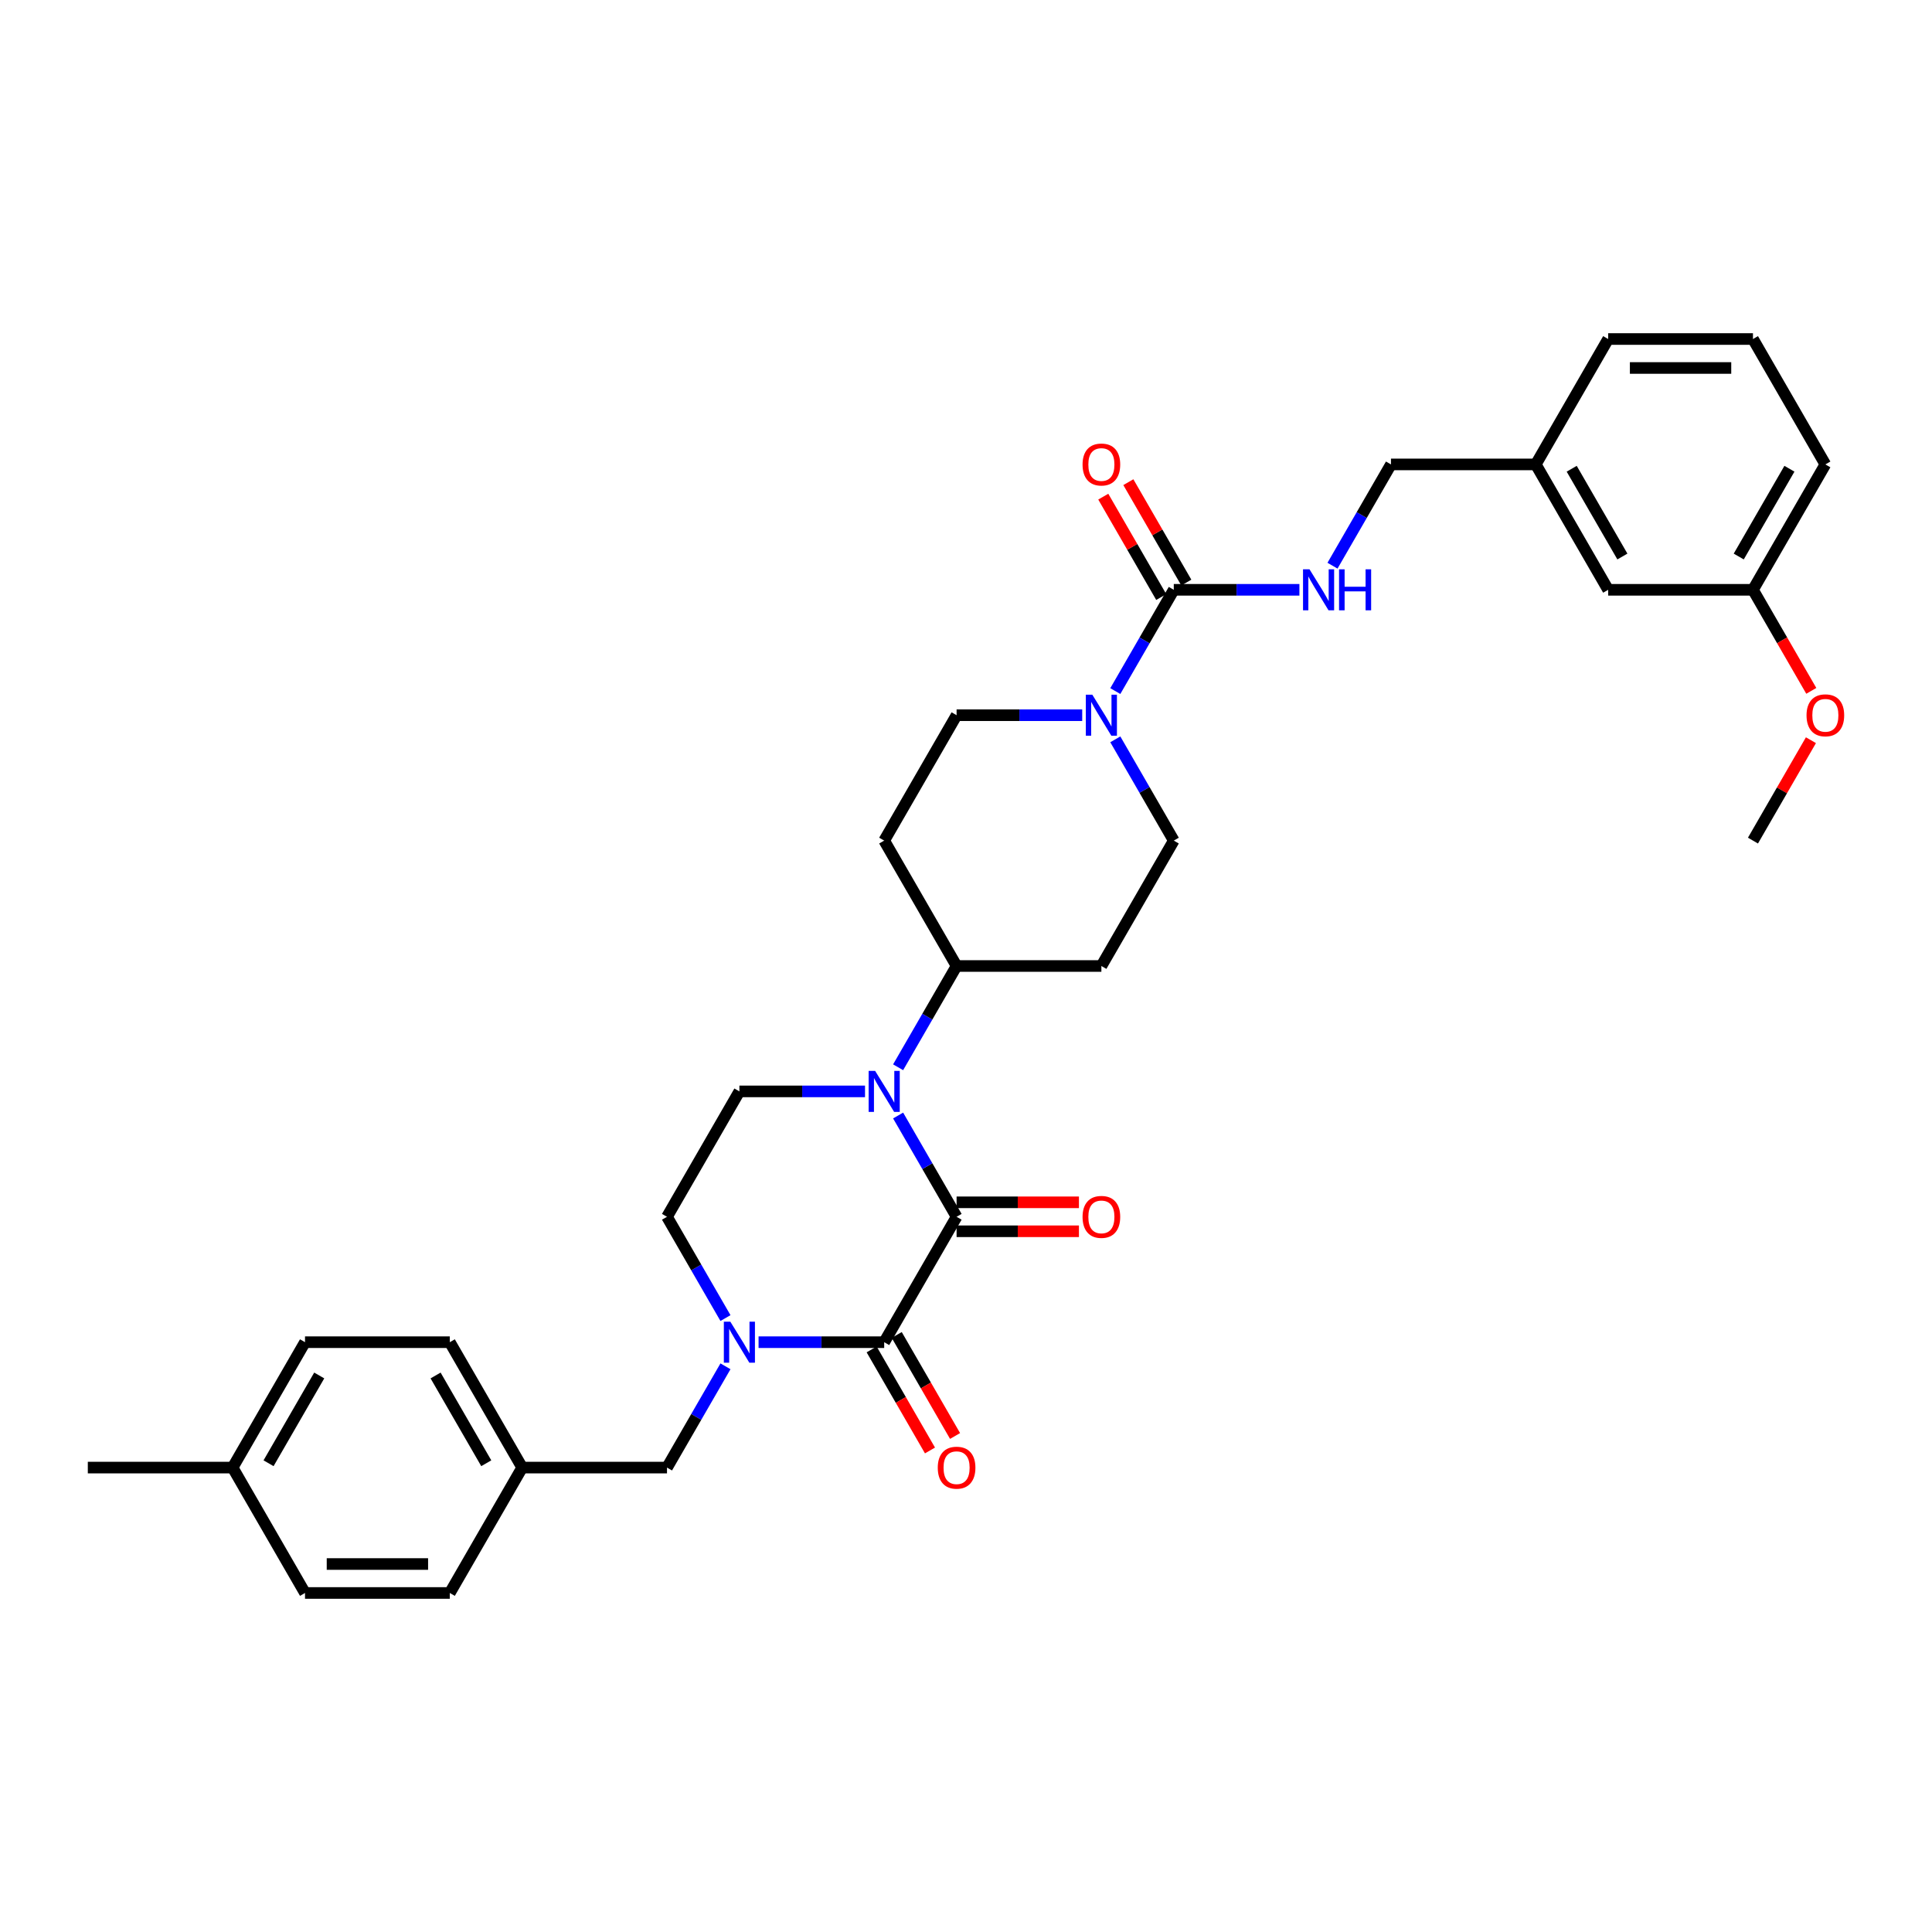 <?xml version='1.0' encoding='iso-8859-1'?>
<svg version='1.1' baseProfile='full'
              xmlns='http://www.w3.org/2000/svg'
                      xmlns:rdkit='http://www.rdkit.org/xml'
                      xmlns:xlink='http://www.w3.org/1999/xlink'
                  xml:space='preserve'
width='1000px' height='1000px' viewBox='0 0 1000 1000'>
<!-- END OF HEADER -->
<rect style='opacity:1.0;fill:#FFFFFF;stroke:none' width='1000' height='1000' x='0' y='0'> </rect>
<path class='bond-0' d='M 495.129,629.81 L 457.656,694.715' style='fill:none;fill-rule:evenodd;stroke:#000000;stroke-width:6px;stroke-linecap:butt;stroke-linejoin:miter;stroke-opacity:1' />
<path class='bond-1' d='M 495.129,629.81 L 479.996,603.6' style='fill:none;fill-rule:evenodd;stroke:#000000;stroke-width:6px;stroke-linecap:butt;stroke-linejoin:miter;stroke-opacity:1' />
<path class='bond-1' d='M 479.996,603.6 L 464.864,577.391' style='fill:none;fill-rule:evenodd;stroke:#0000FF;stroke-width:6px;stroke-linecap:butt;stroke-linejoin:miter;stroke-opacity:1' />
<path class='bond-10' d='M 495.129,637.304 L 526.793,637.304' style='fill:none;fill-rule:evenodd;stroke:#000000;stroke-width:6px;stroke-linecap:butt;stroke-linejoin:miter;stroke-opacity:1' />
<path class='bond-10' d='M 526.793,637.304 L 558.458,637.304' style='fill:none;fill-rule:evenodd;stroke:#FF0000;stroke-width:6px;stroke-linecap:butt;stroke-linejoin:miter;stroke-opacity:1' />
<path class='bond-10' d='M 495.129,622.315 L 526.793,622.315' style='fill:none;fill-rule:evenodd;stroke:#000000;stroke-width:6px;stroke-linecap:butt;stroke-linejoin:miter;stroke-opacity:1' />
<path class='bond-10' d='M 526.793,622.315 L 558.458,622.315' style='fill:none;fill-rule:evenodd;stroke:#FF0000;stroke-width:6px;stroke-linecap:butt;stroke-linejoin:miter;stroke-opacity:1' />
<path class='bond-2' d='M 457.656,694.715 L 425.144,694.715' style='fill:none;fill-rule:evenodd;stroke:#000000;stroke-width:6px;stroke-linecap:butt;stroke-linejoin:miter;stroke-opacity:1' />
<path class='bond-2' d='M 425.144,694.715 L 392.633,694.715' style='fill:none;fill-rule:evenodd;stroke:#0000FF;stroke-width:6px;stroke-linecap:butt;stroke-linejoin:miter;stroke-opacity:1' />
<path class='bond-11' d='M 451.165,698.462 L 466.263,724.611' style='fill:none;fill-rule:evenodd;stroke:#000000;stroke-width:6px;stroke-linecap:butt;stroke-linejoin:miter;stroke-opacity:1' />
<path class='bond-11' d='M 466.263,724.611 L 481.36,750.761' style='fill:none;fill-rule:evenodd;stroke:#FF0000;stroke-width:6px;stroke-linecap:butt;stroke-linejoin:miter;stroke-opacity:1' />
<path class='bond-11' d='M 464.146,690.967 L 479.244,717.117' style='fill:none;fill-rule:evenodd;stroke:#000000;stroke-width:6px;stroke-linecap:butt;stroke-linejoin:miter;stroke-opacity:1' />
<path class='bond-11' d='M 479.244,717.117 L 494.341,743.266' style='fill:none;fill-rule:evenodd;stroke:#FF0000;stroke-width:6px;stroke-linecap:butt;stroke-linejoin:miter;stroke-opacity:1' />
<path class='bond-5' d='M 447.733,564.905 L 415.221,564.905' style='fill:none;fill-rule:evenodd;stroke:#0000FF;stroke-width:6px;stroke-linecap:butt;stroke-linejoin:miter;stroke-opacity:1' />
<path class='bond-5' d='M 415.221,564.905 L 382.71,564.905' style='fill:none;fill-rule:evenodd;stroke:#000000;stroke-width:6px;stroke-linecap:butt;stroke-linejoin:miter;stroke-opacity:1' />
<path class='bond-6' d='M 464.864,552.419 L 479.996,526.209' style='fill:none;fill-rule:evenodd;stroke:#0000FF;stroke-width:6px;stroke-linecap:butt;stroke-linejoin:miter;stroke-opacity:1' />
<path class='bond-6' d='M 479.996,526.209 L 495.129,500' style='fill:none;fill-rule:evenodd;stroke:#000000;stroke-width:6px;stroke-linecap:butt;stroke-linejoin:miter;stroke-opacity:1' />
<path class='bond-9' d='M 375.501,707.2 L 360.369,733.41' style='fill:none;fill-rule:evenodd;stroke:#0000FF;stroke-width:6px;stroke-linecap:butt;stroke-linejoin:miter;stroke-opacity:1' />
<path class='bond-9' d='M 360.369,733.41 L 345.237,759.619' style='fill:none;fill-rule:evenodd;stroke:#000000;stroke-width:6px;stroke-linecap:butt;stroke-linejoin:miter;stroke-opacity:1' />
<path class='bond-33' d='M 375.501,682.229 L 360.369,656.019' style='fill:none;fill-rule:evenodd;stroke:#0000FF;stroke-width:6px;stroke-linecap:butt;stroke-linejoin:miter;stroke-opacity:1' />
<path class='bond-33' d='M 360.369,656.019 L 345.237,629.81' style='fill:none;fill-rule:evenodd;stroke:#000000;stroke-width:6px;stroke-linecap:butt;stroke-linejoin:miter;stroke-opacity:1' />
<path class='bond-3' d='M 607.547,305.285 L 592.415,331.495' style='fill:none;fill-rule:evenodd;stroke:#000000;stroke-width:6px;stroke-linecap:butt;stroke-linejoin:miter;stroke-opacity:1' />
<path class='bond-3' d='M 592.415,331.495 L 577.283,357.704' style='fill:none;fill-rule:evenodd;stroke:#0000FF;stroke-width:6px;stroke-linecap:butt;stroke-linejoin:miter;stroke-opacity:1' />
<path class='bond-7' d='M 607.547,305.285 L 640.058,305.285' style='fill:none;fill-rule:evenodd;stroke:#000000;stroke-width:6px;stroke-linecap:butt;stroke-linejoin:miter;stroke-opacity:1' />
<path class='bond-7' d='M 640.058,305.285 L 672.57,305.285' style='fill:none;fill-rule:evenodd;stroke:#0000FF;stroke-width:6px;stroke-linecap:butt;stroke-linejoin:miter;stroke-opacity:1' />
<path class='bond-16' d='M 614.038,301.538 L 599.035,275.554' style='fill:none;fill-rule:evenodd;stroke:#000000;stroke-width:6px;stroke-linecap:butt;stroke-linejoin:miter;stroke-opacity:1' />
<path class='bond-16' d='M 599.035,275.554 L 584.033,249.569' style='fill:none;fill-rule:evenodd;stroke:#FF0000;stroke-width:6px;stroke-linecap:butt;stroke-linejoin:miter;stroke-opacity:1' />
<path class='bond-16' d='M 601.057,309.033 L 586.054,283.048' style='fill:none;fill-rule:evenodd;stroke:#000000;stroke-width:6px;stroke-linecap:butt;stroke-linejoin:miter;stroke-opacity:1' />
<path class='bond-16' d='M 586.054,283.048 L 571.052,257.064' style='fill:none;fill-rule:evenodd;stroke:#FF0000;stroke-width:6px;stroke-linecap:butt;stroke-linejoin:miter;stroke-opacity:1' />
<path class='bond-4' d='M 560.151,370.19 L 527.64,370.19' style='fill:none;fill-rule:evenodd;stroke:#0000FF;stroke-width:6px;stroke-linecap:butt;stroke-linejoin:miter;stroke-opacity:1' />
<path class='bond-4' d='M 527.64,370.19 L 495.129,370.19' style='fill:none;fill-rule:evenodd;stroke:#000000;stroke-width:6px;stroke-linecap:butt;stroke-linejoin:miter;stroke-opacity:1' />
<path class='bond-34' d='M 577.283,382.676 L 592.415,408.886' style='fill:none;fill-rule:evenodd;stroke:#0000FF;stroke-width:6px;stroke-linecap:butt;stroke-linejoin:miter;stroke-opacity:1' />
<path class='bond-34' d='M 592.415,408.886 L 607.547,435.095' style='fill:none;fill-rule:evenodd;stroke:#000000;stroke-width:6px;stroke-linecap:butt;stroke-linejoin:miter;stroke-opacity:1' />
<path class='bond-8' d='M 382.71,564.905 L 345.237,629.81' style='fill:none;fill-rule:evenodd;stroke:#000000;stroke-width:6px;stroke-linecap:butt;stroke-linejoin:miter;stroke-opacity:1' />
<path class='bond-12' d='M 495.129,500 L 570.074,500' style='fill:none;fill-rule:evenodd;stroke:#000000;stroke-width:6px;stroke-linecap:butt;stroke-linejoin:miter;stroke-opacity:1' />
<path class='bond-13' d='M 495.129,500 L 457.656,435.095' style='fill:none;fill-rule:evenodd;stroke:#000000;stroke-width:6px;stroke-linecap:butt;stroke-linejoin:miter;stroke-opacity:1' />
<path class='bond-18' d='M 689.701,292.8 L 704.833,266.59' style='fill:none;fill-rule:evenodd;stroke:#0000FF;stroke-width:6px;stroke-linecap:butt;stroke-linejoin:miter;stroke-opacity:1' />
<path class='bond-18' d='M 704.833,266.59 L 719.966,240.381' style='fill:none;fill-rule:evenodd;stroke:#000000;stroke-width:6px;stroke-linecap:butt;stroke-linejoin:miter;stroke-opacity:1' />
<path class='bond-17' d='M 345.237,759.619 L 270.292,759.619' style='fill:none;fill-rule:evenodd;stroke:#000000;stroke-width:6px;stroke-linecap:butt;stroke-linejoin:miter;stroke-opacity:1' />
<path class='bond-15' d='M 570.074,500 L 607.547,435.095' style='fill:none;fill-rule:evenodd;stroke:#000000;stroke-width:6px;stroke-linecap:butt;stroke-linejoin:miter;stroke-opacity:1' />
<path class='bond-14' d='M 457.656,435.095 L 495.129,370.19' style='fill:none;fill-rule:evenodd;stroke:#000000;stroke-width:6px;stroke-linecap:butt;stroke-linejoin:miter;stroke-opacity:1' />
<path class='bond-23' d='M 270.292,759.619 L 232.819,824.524' style='fill:none;fill-rule:evenodd;stroke:#000000;stroke-width:6px;stroke-linecap:butt;stroke-linejoin:miter;stroke-opacity:1' />
<path class='bond-24' d='M 270.292,759.619 L 232.819,694.715' style='fill:none;fill-rule:evenodd;stroke:#000000;stroke-width:6px;stroke-linecap:butt;stroke-linejoin:miter;stroke-opacity:1' />
<path class='bond-24' d='M 251.69,757.378 L 225.459,711.945' style='fill:none;fill-rule:evenodd;stroke:#000000;stroke-width:6px;stroke-linecap:butt;stroke-linejoin:miter;stroke-opacity:1' />
<path class='bond-20' d='M 719.966,240.381 L 794.911,240.381' style='fill:none;fill-rule:evenodd;stroke:#000000;stroke-width:6px;stroke-linecap:butt;stroke-linejoin:miter;stroke-opacity:1' />
<path class='bond-19' d='M 832.384,305.285 L 794.911,240.381' style='fill:none;fill-rule:evenodd;stroke:#000000;stroke-width:6px;stroke-linecap:butt;stroke-linejoin:miter;stroke-opacity:1' />
<path class='bond-19' d='M 839.744,288.055 L 813.513,242.622' style='fill:none;fill-rule:evenodd;stroke:#000000;stroke-width:6px;stroke-linecap:butt;stroke-linejoin:miter;stroke-opacity:1' />
<path class='bond-21' d='M 832.384,305.285 L 907.33,305.285' style='fill:none;fill-rule:evenodd;stroke:#000000;stroke-width:6px;stroke-linecap:butt;stroke-linejoin:miter;stroke-opacity:1' />
<path class='bond-29' d='M 794.911,240.381 L 832.384,175.476' style='fill:none;fill-rule:evenodd;stroke:#000000;stroke-width:6px;stroke-linecap:butt;stroke-linejoin:miter;stroke-opacity:1' />
<path class='bond-27' d='M 907.33,305.285 L 922.427,331.435' style='fill:none;fill-rule:evenodd;stroke:#000000;stroke-width:6px;stroke-linecap:butt;stroke-linejoin:miter;stroke-opacity:1' />
<path class='bond-27' d='M 922.427,331.435 L 937.525,357.584' style='fill:none;fill-rule:evenodd;stroke:#FF0000;stroke-width:6px;stroke-linecap:butt;stroke-linejoin:miter;stroke-opacity:1' />
<path class='bond-36' d='M 907.33,305.285 L 944.803,240.381' style='fill:none;fill-rule:evenodd;stroke:#000000;stroke-width:6px;stroke-linecap:butt;stroke-linejoin:miter;stroke-opacity:1' />
<path class='bond-36' d='M 899.97,288.055 L 926.201,242.622' style='fill:none;fill-rule:evenodd;stroke:#000000;stroke-width:6px;stroke-linecap:butt;stroke-linejoin:miter;stroke-opacity:1' />
<path class='bond-22' d='M 120.4,759.619 L 157.873,694.715' style='fill:none;fill-rule:evenodd;stroke:#000000;stroke-width:6px;stroke-linecap:butt;stroke-linejoin:miter;stroke-opacity:1' />
<path class='bond-22' d='M 139.002,757.378 L 165.233,711.945' style='fill:none;fill-rule:evenodd;stroke:#000000;stroke-width:6px;stroke-linecap:butt;stroke-linejoin:miter;stroke-opacity:1' />
<path class='bond-31' d='M 120.4,759.619 L 45.455,759.619' style='fill:none;fill-rule:evenodd;stroke:#000000;stroke-width:6px;stroke-linecap:butt;stroke-linejoin:miter;stroke-opacity:1' />
<path class='bond-35' d='M 120.4,759.619 L 157.873,824.524' style='fill:none;fill-rule:evenodd;stroke:#000000;stroke-width:6px;stroke-linecap:butt;stroke-linejoin:miter;stroke-opacity:1' />
<path class='bond-26' d='M 232.819,824.524 L 157.873,824.524' style='fill:none;fill-rule:evenodd;stroke:#000000;stroke-width:6px;stroke-linecap:butt;stroke-linejoin:miter;stroke-opacity:1' />
<path class='bond-26' d='M 221.577,809.535 L 169.115,809.535' style='fill:none;fill-rule:evenodd;stroke:#000000;stroke-width:6px;stroke-linecap:butt;stroke-linejoin:miter;stroke-opacity:1' />
<path class='bond-25' d='M 232.819,694.715 L 157.873,694.715' style='fill:none;fill-rule:evenodd;stroke:#000000;stroke-width:6px;stroke-linecap:butt;stroke-linejoin:miter;stroke-opacity:1' />
<path class='bond-32' d='M 937.334,383.126 L 922.332,409.111' style='fill:none;fill-rule:evenodd;stroke:#FF0000;stroke-width:6px;stroke-linecap:butt;stroke-linejoin:miter;stroke-opacity:1' />
<path class='bond-32' d='M 922.332,409.111 L 907.33,435.095' style='fill:none;fill-rule:evenodd;stroke:#000000;stroke-width:6px;stroke-linecap:butt;stroke-linejoin:miter;stroke-opacity:1' />
<path class='bond-28' d='M 907.33,175.476 L 832.384,175.476' style='fill:none;fill-rule:evenodd;stroke:#000000;stroke-width:6px;stroke-linecap:butt;stroke-linejoin:miter;stroke-opacity:1' />
<path class='bond-28' d='M 896.088,190.465 L 843.626,190.465' style='fill:none;fill-rule:evenodd;stroke:#000000;stroke-width:6px;stroke-linecap:butt;stroke-linejoin:miter;stroke-opacity:1' />
<path class='bond-30' d='M 907.33,175.476 L 944.803,240.381' style='fill:none;fill-rule:evenodd;stroke:#000000;stroke-width:6px;stroke-linecap:butt;stroke-linejoin:miter;stroke-opacity:1' />
<path  class='atom-2' d='M 452.964 554.293
L 459.919 565.534
Q 460.609 566.644, 461.718 568.652
Q 462.827 570.661, 462.887 570.781
L 462.887 554.293
L 465.705 554.293
L 465.705 575.517
L 462.797 575.517
L 455.332 563.226
Q 454.463 561.787, 453.534 560.138
Q 452.634 558.49, 452.365 557.98
L 452.365 575.517
L 449.607 575.517
L 449.607 554.293
L 452.964 554.293
' fill='#0000FF'/>
<path  class='atom-3' d='M 378.018 684.102
L 384.973 695.344
Q 385.663 696.453, 386.772 698.462
Q 387.881 700.47, 387.941 700.59
L 387.941 684.102
L 390.759 684.102
L 390.759 705.327
L 387.851 705.327
L 380.387 693.036
Q 379.517 691.597, 378.588 689.948
Q 377.689 688.299, 377.419 687.79
L 377.419 705.327
L 374.661 705.327
L 374.661 684.102
L 378.018 684.102
' fill='#0000FF'/>
<path  class='atom-5' d='M 565.383 359.578
L 572.338 370.82
Q 573.027 371.929, 574.136 373.938
Q 575.245 375.946, 575.305 376.066
L 575.305 359.578
L 578.123 359.578
L 578.123 380.803
L 575.215 380.803
L 567.751 368.512
Q 566.882 367.073, 565.952 365.424
Q 565.053 363.775, 564.783 363.265
L 564.783 380.803
L 562.025 380.803
L 562.025 359.578
L 565.383 359.578
' fill='#0000FF'/>
<path  class='atom-8' d='M 677.801 294.673
L 684.756 305.915
Q 685.446 307.024, 686.555 309.033
Q 687.664 311.041, 687.724 311.161
L 687.724 294.673
L 690.542 294.673
L 690.542 315.898
L 687.634 315.898
L 680.169 303.607
Q 679.3 302.168, 678.371 300.519
Q 677.471 298.87, 677.202 298.36
L 677.202 315.898
L 674.444 315.898
L 674.444 294.673
L 677.801 294.673
' fill='#0000FF'/>
<path  class='atom-8' d='M 693.09 294.673
L 695.968 294.673
L 695.968 303.697
L 706.82 303.697
L 706.82 294.673
L 709.698 294.673
L 709.698 315.898
L 706.82 315.898
L 706.82 306.095
L 695.968 306.095
L 695.968 315.898
L 693.09 315.898
L 693.09 294.673
' fill='#0000FF'/>
<path  class='atom-11' d='M 560.331 629.87
Q 560.331 624.773, 562.849 621.925
Q 565.368 619.077, 570.074 619.077
Q 574.781 619.077, 577.299 621.925
Q 579.817 624.773, 579.817 629.87
Q 579.817 635.026, 577.269 637.964
Q 574.721 640.872, 570.074 640.872
Q 565.398 640.872, 562.849 637.964
Q 560.331 635.056, 560.331 629.87
M 570.074 638.473
Q 573.312 638.473, 575.051 636.315
Q 576.819 634.127, 576.819 629.87
Q 576.819 625.703, 575.051 623.604
Q 573.312 621.476, 570.074 621.476
Q 566.837 621.476, 565.068 623.574
Q 563.329 625.673, 563.329 629.87
Q 563.329 634.157, 565.068 636.315
Q 566.837 638.473, 570.074 638.473
' fill='#FF0000'/>
<path  class='atom-12' d='M 485.386 759.679
Q 485.386 754.583, 487.904 751.735
Q 490.422 748.887, 495.129 748.887
Q 499.835 748.887, 502.353 751.735
Q 504.871 754.583, 504.871 759.679
Q 504.871 764.836, 502.323 767.773
Q 499.775 770.681, 495.129 770.681
Q 490.452 770.681, 487.904 767.773
Q 485.386 764.866, 485.386 759.679
M 495.129 768.283
Q 498.366 768.283, 500.105 766.125
Q 501.874 763.936, 501.874 759.679
Q 501.874 755.512, 500.105 753.414
Q 498.366 751.285, 495.129 751.285
Q 491.891 751.285, 490.122 753.384
Q 488.383 755.482, 488.383 759.679
Q 488.383 763.966, 490.122 766.125
Q 491.891 768.283, 495.129 768.283
' fill='#FF0000'/>
<path  class='atom-17' d='M 560.331 240.441
Q 560.331 235.344, 562.849 232.496
Q 565.368 229.648, 570.074 229.648
Q 574.781 229.648, 577.299 232.496
Q 579.817 235.344, 579.817 240.441
Q 579.817 245.597, 577.269 248.535
Q 574.721 251.443, 570.074 251.443
Q 565.398 251.443, 562.849 248.535
Q 560.331 245.627, 560.331 240.441
M 570.074 249.044
Q 573.312 249.044, 575.051 246.886
Q 576.819 244.697, 576.819 240.441
Q 576.819 236.274, 575.051 234.175
Q 573.312 232.047, 570.074 232.047
Q 566.837 232.047, 565.068 234.145
Q 563.329 236.244, 563.329 240.441
Q 563.329 244.727, 565.068 246.886
Q 566.837 249.044, 570.074 249.044
' fill='#FF0000'/>
<path  class='atom-28' d='M 935.06 370.25
Q 935.06 365.154, 937.578 362.306
Q 940.096 359.458, 944.803 359.458
Q 949.509 359.458, 952.027 362.306
Q 954.545 365.154, 954.545 370.25
Q 954.545 375.407, 951.997 378.344
Q 949.449 381.252, 944.803 381.252
Q 940.126 381.252, 937.578 378.344
Q 935.06 375.436, 935.06 370.25
M 944.803 378.854
Q 948.04 378.854, 949.779 376.696
Q 951.548 374.507, 951.548 370.25
Q 951.548 366.083, 949.779 363.985
Q 948.04 361.856, 944.803 361.856
Q 941.565 361.856, 939.796 363.955
Q 938.057 366.053, 938.057 370.25
Q 938.057 374.537, 939.796 376.696
Q 941.565 378.854, 944.803 378.854
' fill='#FF0000'/>
</svg>
